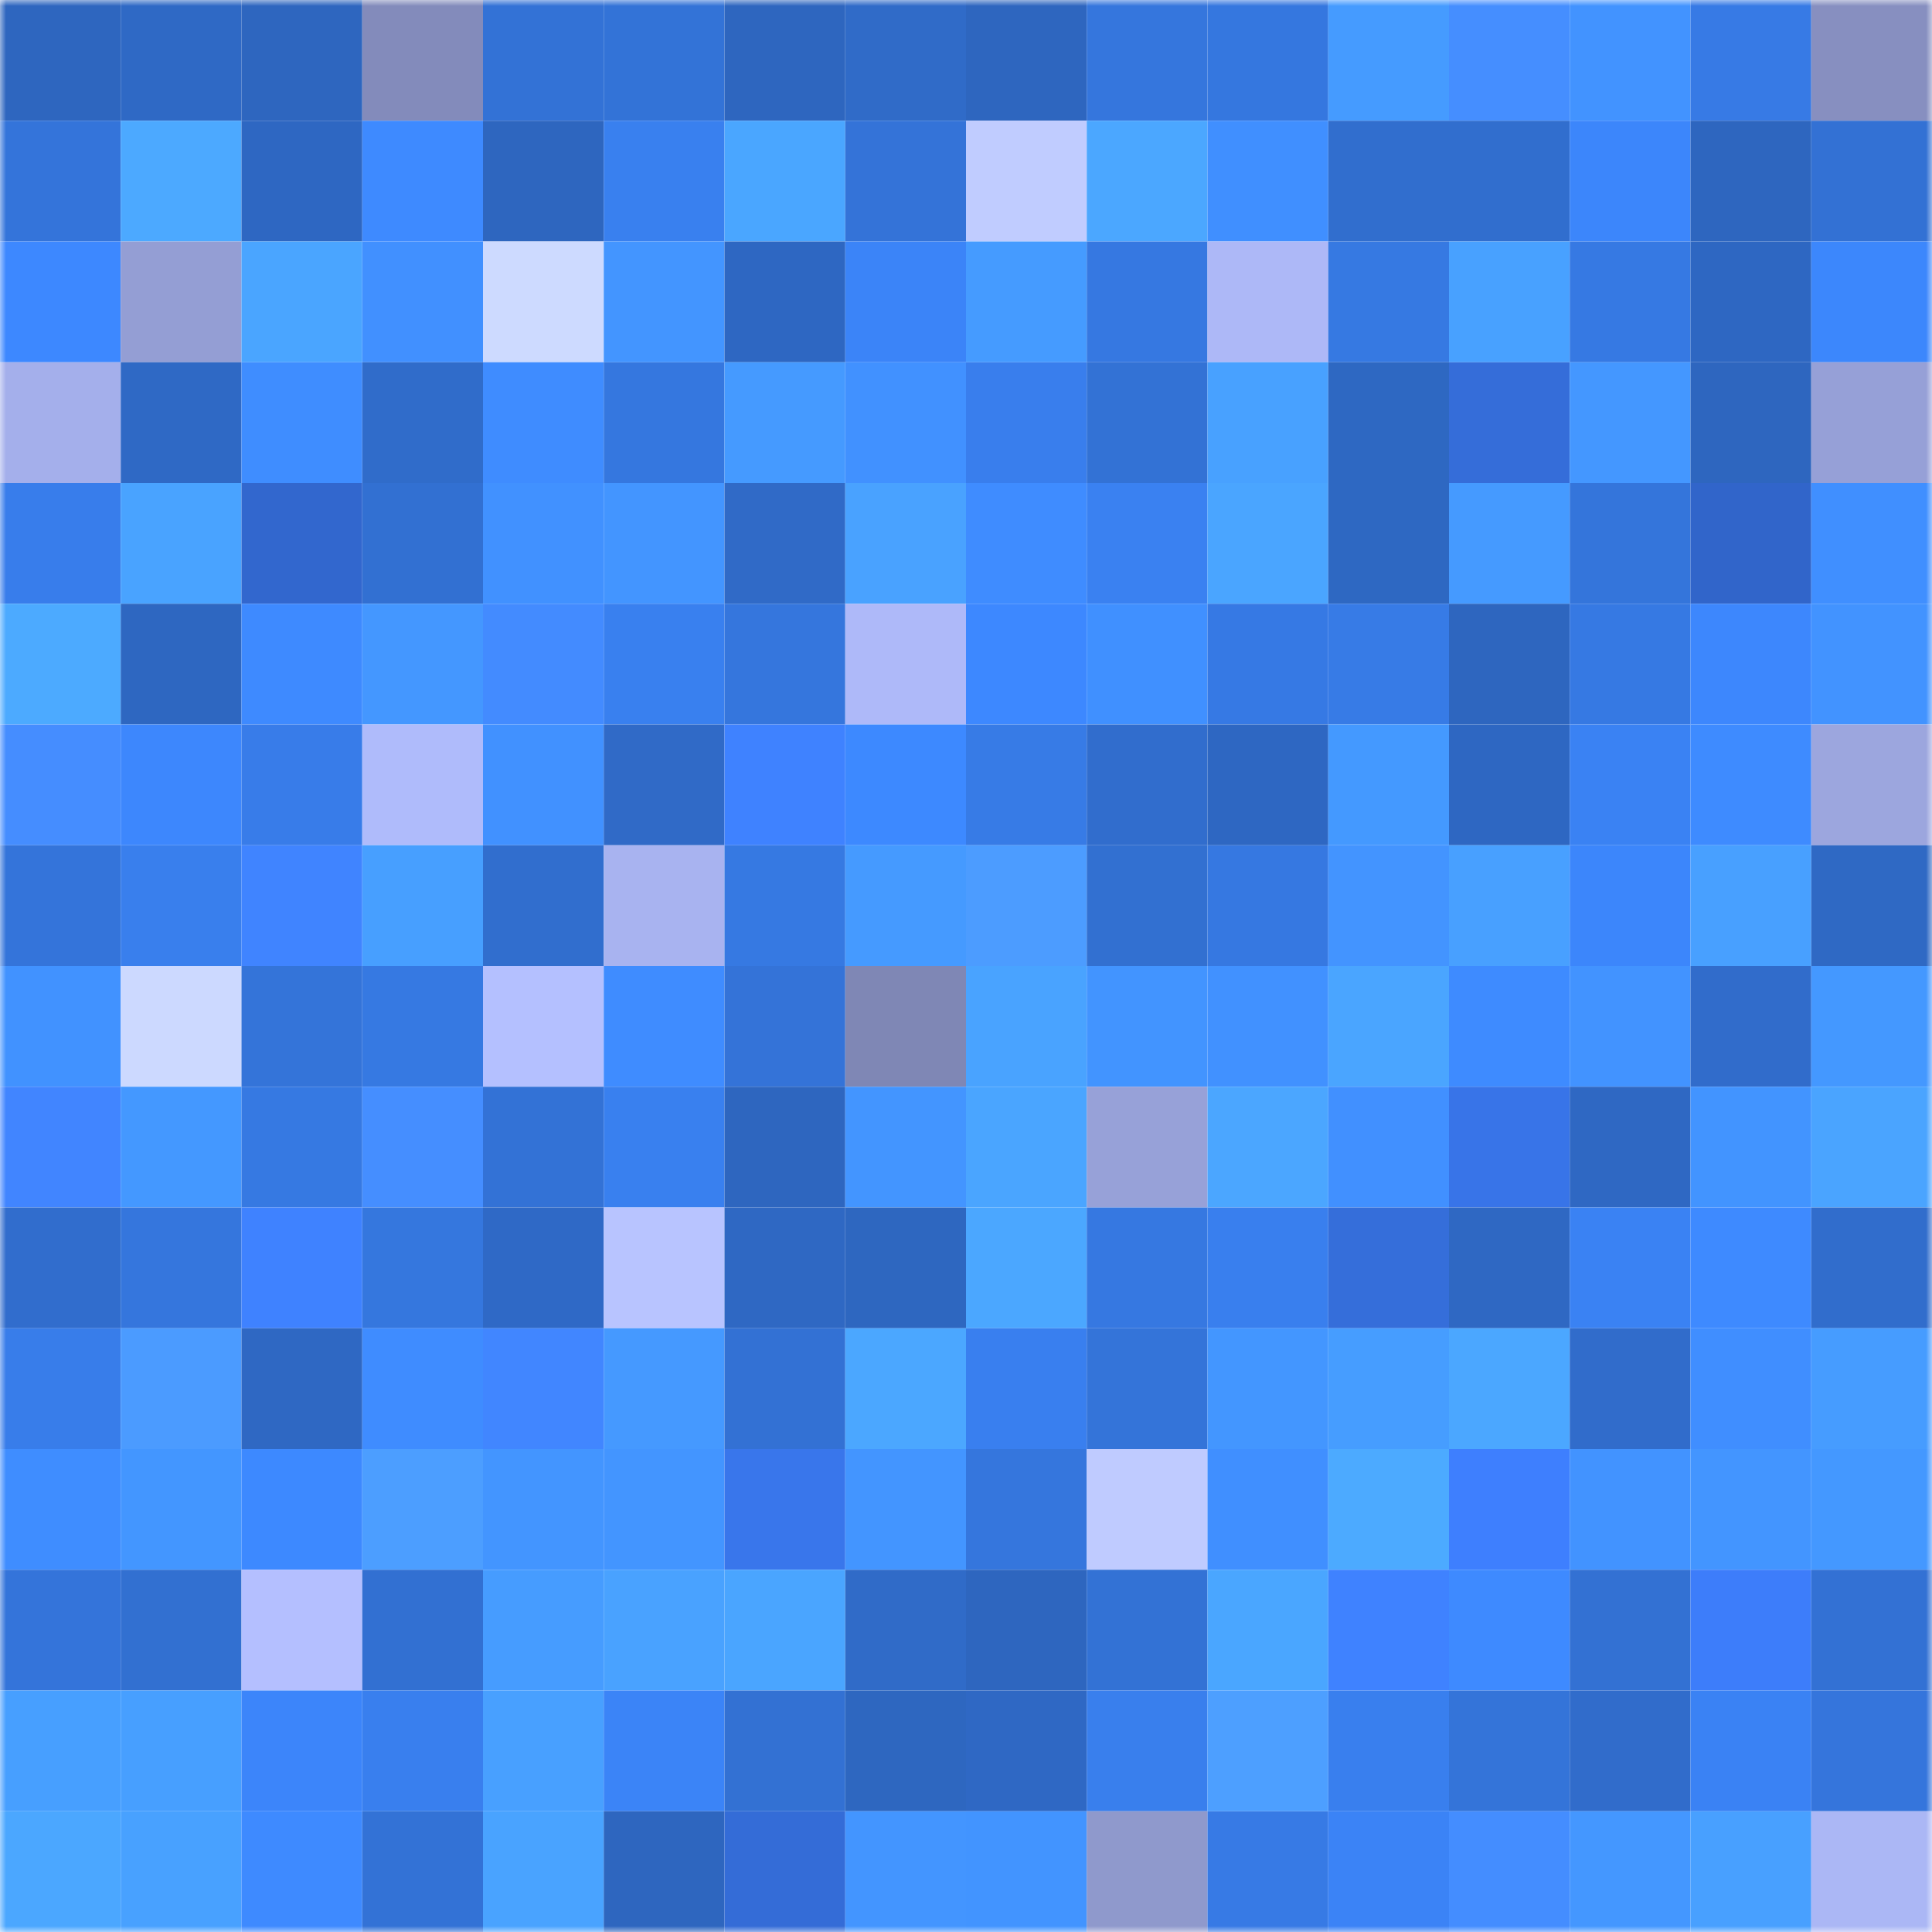 <svg viewBox="0 0 160 160" fill="none" role="img" xmlns="http://www.w3.org/2000/svg" width="240" height="240" name="basenames%2Cmrseroff.base.eth"><mask id="1436472513" mask-type="alpha" maskUnits="userSpaceOnUse" x="0" y="0" width="160" height="160"><rect width="160" height="160" fill="#FFFFFF"></rect></mask><g mask="url(#1436472513)"><rect x="0" y="0" width="10" height="10" fill="#2e66bf"></rect><rect x="10" y="0" width="10" height="10" fill="#2f69c5"></rect><rect x="20" y="0" width="10" height="10" fill="#2e66bf"></rect><rect x="30" y="0" width="10" height="10" fill="#838bbb"></rect><rect x="40" y="0" width="10" height="10" fill="#3372d6"></rect><rect x="50" y="0" width="10" height="10" fill="#3373d7"></rect><rect x="60" y="0" width="10" height="10" fill="#2e66bf"></rect><rect x="70" y="0" width="10" height="10" fill="#306bc8"></rect><rect x="80" y="0" width="10" height="10" fill="#2e66bf"></rect><rect x="90" y="0" width="10" height="10" fill="#3576dd"></rect><rect x="100" y="0" width="10" height="10" fill="#3577df"></rect><rect x="110" y="0" width="10" height="10" fill="#459bff"></rect><rect x="120" y="0" width="10" height="10" fill="#458eff"></rect><rect x="130" y="0" width="10" height="10" fill="#4293ff"></rect><rect x="140" y="0" width="10" height="10" fill="#377ae5"></rect><rect x="150" y="0" width="10" height="10" fill="#878fc0"></rect><rect x="0" y="10" width="10" height="10" fill="#3474da"></rect><rect x="10" y="10" width="10" height="10" fill="#4ca9ff"></rect><rect x="20" y="10" width="10" height="10" fill="#2e67c2"></rect><rect x="30" y="10" width="10" height="10" fill="#3e8aff"></rect><rect x="40" y="10" width="10" height="10" fill="#2e66bf"></rect><rect x="50" y="10" width="10" height="10" fill="#3980ef"></rect><rect x="60" y="10" width="10" height="10" fill="#4aa6ff"></rect><rect x="70" y="10" width="10" height="10" fill="#3473d8"></rect><rect x="80" y="10" width="10" height="10" fill="#c0ccff"></rect><rect x="90" y="10" width="10" height="10" fill="#4ba7ff"></rect><rect x="100" y="10" width="10" height="10" fill="#408fff"></rect><rect x="110" y="10" width="10" height="10" fill="#316ece"></rect><rect x="120" y="10" width="10" height="10" fill="#316ece"></rect><rect x="130" y="10" width="10" height="10" fill="#3c86fb"></rect><rect x="140" y="10" width="10" height="10" fill="#2e66bf"></rect><rect x="150" y="10" width="10" height="10" fill="#3371d4"></rect><rect x="0" y="20" width="10" height="10" fill="#3d88ff"></rect><rect x="10" y="20" width="10" height="10" fill="#949ed4"></rect><rect x="20" y="20" width="10" height="10" fill="#4aa5ff"></rect><rect x="30" y="20" width="10" height="10" fill="#4190ff"></rect><rect x="40" y="20" width="10" height="10" fill="#cddaff"></rect><rect x="50" y="20" width="10" height="10" fill="#4395ff"></rect><rect x="60" y="20" width="10" height="10" fill="#2e67c2"></rect><rect x="70" y="20" width="10" height="10" fill="#3b84f8"></rect><rect x="80" y="20" width="10" height="10" fill="#459bff"></rect><rect x="90" y="20" width="10" height="10" fill="#3678e1"></rect><rect x="100" y="20" width="10" height="10" fill="#adb8f7"></rect><rect x="110" y="20" width="10" height="10" fill="#3679e2"></rect><rect x="120" y="20" width="10" height="10" fill="#48a1ff"></rect><rect x="130" y="20" width="10" height="10" fill="#3679e3"></rect><rect x="140" y="20" width="10" height="10" fill="#2e67c2"></rect><rect x="150" y="20" width="10" height="10" fill="#3c87fc"></rect><rect x="0" y="30" width="10" height="10" fill="#a4afeb"></rect><rect x="10" y="30" width="10" height="10" fill="#2f69c5"></rect><rect x="20" y="30" width="10" height="10" fill="#3f8dff"></rect><rect x="30" y="30" width="10" height="10" fill="#306cca"></rect><rect x="40" y="30" width="10" height="10" fill="#3f8cff"></rect><rect x="50" y="30" width="10" height="10" fill="#3577df"></rect><rect x="60" y="30" width="10" height="10" fill="#459aff"></rect><rect x="70" y="30" width="10" height="10" fill="#4191ff"></rect><rect x="80" y="30" width="10" height="10" fill="#397eed"></rect><rect x="90" y="30" width="10" height="10" fill="#3372d5"></rect><rect x="100" y="30" width="10" height="10" fill="#48a1ff"></rect><rect x="110" y="30" width="10" height="10" fill="#2e68c2"></rect><rect x="120" y="30" width="10" height="10" fill="#356dd9"></rect><rect x="130" y="30" width="10" height="10" fill="#4497ff"></rect><rect x="140" y="30" width="10" height="10" fill="#2e66bf"></rect><rect x="150" y="30" width="10" height="10" fill="#96a0d7"></rect><rect x="0" y="40" width="10" height="10" fill="#387deb"></rect><rect x="10" y="40" width="10" height="10" fill="#49a3ff"></rect><rect x="20" y="40" width="10" height="10" fill="#3267ce"></rect><rect x="30" y="40" width="10" height="10" fill="#3270d2"></rect><rect x="40" y="40" width="10" height="10" fill="#4191ff"></rect><rect x="50" y="40" width="10" height="10" fill="#4395ff"></rect><rect x="60" y="40" width="10" height="10" fill="#306ac7"></rect><rect x="70" y="40" width="10" height="10" fill="#49a2ff"></rect><rect x="80" y="40" width="10" height="10" fill="#3f8cff"></rect><rect x="90" y="40" width="10" height="10" fill="#3a81f1"></rect><rect x="100" y="40" width="10" height="10" fill="#4aa5ff"></rect><rect x="110" y="40" width="10" height="10" fill="#2e68c2"></rect><rect x="120" y="40" width="10" height="10" fill="#459aff"></rect><rect x="130" y="40" width="10" height="10" fill="#3475db"></rect><rect x="140" y="40" width="10" height="10" fill="#3165ca"></rect><rect x="150" y="40" width="10" height="10" fill="#408fff"></rect><rect x="0" y="50" width="10" height="10" fill="#4caaff"></rect><rect x="10" y="50" width="10" height="10" fill="#2e67c1"></rect><rect x="20" y="50" width="10" height="10" fill="#3e8aff"></rect><rect x="30" y="50" width="10" height="10" fill="#4497ff"></rect><rect x="40" y="50" width="10" height="10" fill="#438bff"></rect><rect x="50" y="50" width="10" height="10" fill="#3980ef"></rect><rect x="60" y="50" width="10" height="10" fill="#3576dd"></rect><rect x="70" y="50" width="10" height="10" fill="#aeb9f9"></rect><rect x="80" y="50" width="10" height="10" fill="#3d88ff"></rect><rect x="90" y="50" width="10" height="10" fill="#4090ff"></rect><rect x="100" y="50" width="10" height="10" fill="#3679e4"></rect><rect x="110" y="50" width="10" height="10" fill="#377be6"></rect><rect x="120" y="50" width="10" height="10" fill="#2e66bf"></rect><rect x="130" y="50" width="10" height="10" fill="#3679e3"></rect><rect x="140" y="50" width="10" height="10" fill="#3d87fd"></rect><rect x="150" y="50" width="10" height="10" fill="#4293ff"></rect><rect x="0" y="60" width="10" height="10" fill="#458dff"></rect><rect x="10" y="60" width="10" height="10" fill="#3d87fd"></rect><rect x="20" y="60" width="10" height="10" fill="#387ce9"></rect><rect x="30" y="60" width="10" height="10" fill="#afbbfb"></rect><rect x="40" y="60" width="10" height="10" fill="#4191ff"></rect><rect x="50" y="60" width="10" height="10" fill="#306ac7"></rect><rect x="60" y="60" width="10" height="10" fill="#3f82ff"></rect><rect x="70" y="60" width="10" height="10" fill="#3d89ff"></rect><rect x="80" y="60" width="10" height="10" fill="#377be6"></rect><rect x="90" y="60" width="10" height="10" fill="#316dcd"></rect><rect x="100" y="60" width="10" height="10" fill="#2e67c2"></rect><rect x="110" y="60" width="10" height="10" fill="#4499ff"></rect><rect x="120" y="60" width="10" height="10" fill="#2e67c2"></rect><rect x="130" y="60" width="10" height="10" fill="#3a82f3"></rect><rect x="140" y="60" width="10" height="10" fill="#3e8bff"></rect><rect x="150" y="60" width="10" height="10" fill="#9ca6de"></rect><rect x="0" y="70" width="10" height="10" fill="#3474da"></rect><rect x="10" y="70" width="10" height="10" fill="#397fed"></rect><rect x="20" y="70" width="10" height="10" fill="#4084ff"></rect><rect x="30" y="70" width="10" height="10" fill="#479fff"></rect><rect x="40" y="70" width="10" height="10" fill="#316ece"></rect><rect x="50" y="70" width="10" height="10" fill="#a8b3f0"></rect><rect x="60" y="70" width="10" height="10" fill="#3679e2"></rect><rect x="70" y="70" width="10" height="10" fill="#459aff"></rect><rect x="80" y="70" width="10" height="10" fill="#4c9cff"></rect><rect x="90" y="70" width="10" height="10" fill="#3270d1"></rect><rect x="100" y="70" width="10" height="10" fill="#3678e1"></rect><rect x="110" y="70" width="10" height="10" fill="#4394ff"></rect><rect x="120" y="70" width="10" height="10" fill="#48a0ff"></rect><rect x="130" y="70" width="10" height="10" fill="#3c86fb"></rect><rect x="140" y="70" width="10" height="10" fill="#48a0ff"></rect><rect x="150" y="70" width="10" height="10" fill="#2f69c4"></rect><rect x="0" y="80" width="10" height="10" fill="#4192ff"></rect><rect x="10" y="80" width="10" height="10" fill="#ccd9ff"></rect><rect x="20" y="80" width="10" height="10" fill="#3474d9"></rect><rect x="30" y="80" width="10" height="10" fill="#3679e2"></rect><rect x="40" y="80" width="10" height="10" fill="#b4c0ff"></rect><rect x="50" y="80" width="10" height="10" fill="#3f8cff"></rect><rect x="60" y="80" width="10" height="10" fill="#3473d8"></rect><rect x="70" y="80" width="10" height="10" fill="#7f87b5"></rect><rect x="80" y="80" width="10" height="10" fill="#49a3ff"></rect><rect x="90" y="80" width="10" height="10" fill="#4294ff"></rect><rect x="100" y="80" width="10" height="10" fill="#4191ff"></rect><rect x="110" y="80" width="10" height="10" fill="#4aa5ff"></rect><rect x="120" y="80" width="10" height="10" fill="#3e8bff"></rect><rect x="130" y="80" width="10" height="10" fill="#4293ff"></rect><rect x="140" y="80" width="10" height="10" fill="#316ccb"></rect><rect x="150" y="80" width="10" height="10" fill="#4498ff"></rect><rect x="0" y="90" width="10" height="10" fill="#4185ff"></rect><rect x="10" y="90" width="10" height="10" fill="#4498ff"></rect><rect x="20" y="90" width="10" height="10" fill="#3679e2"></rect><rect x="30" y="90" width="10" height="10" fill="#458eff"></rect><rect x="40" y="90" width="10" height="10" fill="#3372d6"></rect><rect x="50" y="90" width="10" height="10" fill="#3980ef"></rect><rect x="60" y="90" width="10" height="10" fill="#2e66bf"></rect><rect x="70" y="90" width="10" height="10" fill="#4395ff"></rect><rect x="80" y="90" width="10" height="10" fill="#4aa5ff"></rect><rect x="90" y="90" width="10" height="10" fill="#97a1d8"></rect><rect x="100" y="90" width="10" height="10" fill="#4ba6ff"></rect><rect x="110" y="90" width="10" height="10" fill="#4190ff"></rect><rect x="120" y="90" width="10" height="10" fill="#3874e8"></rect><rect x="130" y="90" width="10" height="10" fill="#2f68c3"></rect><rect x="140" y="90" width="10" height="10" fill="#4294ff"></rect><rect x="150" y="90" width="10" height="10" fill="#4aa4ff"></rect><rect x="0" y="100" width="10" height="10" fill="#316dcd"></rect><rect x="10" y="100" width="10" height="10" fill="#3576dd"></rect><rect x="20" y="100" width="10" height="10" fill="#3f82ff"></rect><rect x="30" y="100" width="10" height="10" fill="#3577de"></rect><rect x="40" y="100" width="10" height="10" fill="#2f69c6"></rect><rect x="50" y="100" width="10" height="10" fill="#b8c4ff"></rect><rect x="60" y="100" width="10" height="10" fill="#2f68c3"></rect><rect x="70" y="100" width="10" height="10" fill="#2e67c0"></rect><rect x="80" y="100" width="10" height="10" fill="#4ba7ff"></rect><rect x="90" y="100" width="10" height="10" fill="#3678e1"></rect><rect x="100" y="100" width="10" height="10" fill="#397fee"></rect><rect x="110" y="100" width="10" height="10" fill="#356eda"></rect><rect x="120" y="100" width="10" height="10" fill="#2f68c3"></rect><rect x="130" y="100" width="10" height="10" fill="#3a82f3"></rect><rect x="140" y="100" width="10" height="10" fill="#3e8aff"></rect><rect x="150" y="100" width="10" height="10" fill="#316dcc"></rect><rect x="0" y="110" width="10" height="10" fill="#387dea"></rect><rect x="10" y="110" width="10" height="10" fill="#4b9bff"></rect><rect x="20" y="110" width="10" height="10" fill="#2f68c3"></rect><rect x="30" y="110" width="10" height="10" fill="#3f8cff"></rect><rect x="40" y="110" width="10" height="10" fill="#4186ff"></rect><rect x="50" y="110" width="10" height="10" fill="#4599ff"></rect><rect x="60" y="110" width="10" height="10" fill="#3371d4"></rect><rect x="70" y="110" width="10" height="10" fill="#4ba7ff"></rect><rect x="80" y="110" width="10" height="10" fill="#397fef"></rect><rect x="90" y="110" width="10" height="10" fill="#3474d9"></rect><rect x="100" y="110" width="10" height="10" fill="#4396ff"></rect><rect x="110" y="110" width="10" height="10" fill="#469dff"></rect><rect x="120" y="110" width="10" height="10" fill="#4ba7ff"></rect><rect x="130" y="110" width="10" height="10" fill="#316ccb"></rect><rect x="140" y="110" width="10" height="10" fill="#408eff"></rect><rect x="150" y="110" width="10" height="10" fill="#469cff"></rect><rect x="0" y="120" width="10" height="10" fill="#3f8dff"></rect><rect x="10" y="120" width="10" height="10" fill="#4396ff"></rect><rect x="20" y="120" width="10" height="10" fill="#3d89ff"></rect><rect x="30" y="120" width="10" height="10" fill="#4c9eff"></rect><rect x="40" y="120" width="10" height="10" fill="#4395ff"></rect><rect x="50" y="120" width="10" height="10" fill="#4395ff"></rect><rect x="60" y="120" width="10" height="10" fill="#3976eb"></rect><rect x="70" y="120" width="10" height="10" fill="#4395ff"></rect><rect x="80" y="120" width="10" height="10" fill="#3576dd"></rect><rect x="90" y="120" width="10" height="10" fill="#bfcbff"></rect><rect x="100" y="120" width="10" height="10" fill="#408fff"></rect><rect x="110" y="120" width="10" height="10" fill="#4caaff"></rect><rect x="120" y="120" width="10" height="10" fill="#3e7ffe"></rect><rect x="130" y="120" width="10" height="10" fill="#4293ff"></rect><rect x="140" y="120" width="10" height="10" fill="#4395ff"></rect><rect x="150" y="120" width="10" height="10" fill="#4498ff"></rect><rect x="0" y="130" width="10" height="10" fill="#3474da"></rect><rect x="10" y="130" width="10" height="10" fill="#3270d1"></rect><rect x="20" y="130" width="10" height="10" fill="#b4bfff"></rect><rect x="30" y="130" width="10" height="10" fill="#3270d2"></rect><rect x="40" y="130" width="10" height="10" fill="#469cff"></rect><rect x="50" y="130" width="10" height="10" fill="#49a2ff"></rect><rect x="60" y="130" width="10" height="10" fill="#4aa5ff"></rect><rect x="70" y="130" width="10" height="10" fill="#306bc8"></rect><rect x="80" y="130" width="10" height="10" fill="#2e66bf"></rect><rect x="90" y="130" width="10" height="10" fill="#3372d5"></rect><rect x="100" y="130" width="10" height="10" fill="#4aa6ff"></rect><rect x="110" y="130" width="10" height="10" fill="#3f82ff"></rect><rect x="120" y="130" width="10" height="10" fill="#3e8aff"></rect><rect x="130" y="130" width="10" height="10" fill="#3371d3"></rect><rect x="140" y="130" width="10" height="10" fill="#3d7dfa"></rect><rect x="150" y="130" width="10" height="10" fill="#3371d4"></rect><rect x="0" y="140" width="10" height="10" fill="#479fff"></rect><rect x="10" y="140" width="10" height="10" fill="#479fff"></rect><rect x="20" y="140" width="10" height="10" fill="#3c85fa"></rect><rect x="30" y="140" width="10" height="10" fill="#397fee"></rect><rect x="40" y="140" width="10" height="10" fill="#48a0ff"></rect><rect x="50" y="140" width="10" height="10" fill="#3b84f7"></rect><rect x="60" y="140" width="10" height="10" fill="#3371d3"></rect><rect x="70" y="140" width="10" height="10" fill="#2e67c0"></rect><rect x="80" y="140" width="10" height="10" fill="#2f68c4"></rect><rect x="90" y="140" width="10" height="10" fill="#397fed"></rect><rect x="100" y="140" width="10" height="10" fill="#4d9fff"></rect><rect x="110" y="140" width="10" height="10" fill="#397fee"></rect><rect x="120" y="140" width="10" height="10" fill="#3474d9"></rect><rect x="130" y="140" width="10" height="10" fill="#316ccb"></rect><rect x="140" y="140" width="10" height="10" fill="#3a82f4"></rect><rect x="150" y="140" width="10" height="10" fill="#3575dc"></rect><rect x="0" y="150" width="10" height="10" fill="#4ba7ff"></rect><rect x="10" y="150" width="10" height="10" fill="#48a1ff"></rect><rect x="20" y="150" width="10" height="10" fill="#3e8aff"></rect><rect x="30" y="150" width="10" height="10" fill="#3372d6"></rect><rect x="40" y="150" width="10" height="10" fill="#49a3ff"></rect><rect x="50" y="150" width="10" height="10" fill="#2e66bf"></rect><rect x="60" y="150" width="10" height="10" fill="#346cd7"></rect><rect x="70" y="150" width="10" height="10" fill="#4395ff"></rect><rect x="80" y="150" width="10" height="10" fill="#4294ff"></rect><rect x="90" y="150" width="10" height="10" fill="#8f99cc"></rect><rect x="100" y="150" width="10" height="10" fill="#377ae5"></rect><rect x="110" y="150" width="10" height="10" fill="#3b83f6"></rect><rect x="120" y="150" width="10" height="10" fill="#448dff"></rect><rect x="130" y="150" width="10" height="10" fill="#4497ff"></rect><rect x="140" y="150" width="10" height="10" fill="#48a0ff"></rect><rect x="150" y="150" width="10" height="10" fill="#abb7f5"></rect></g></svg>